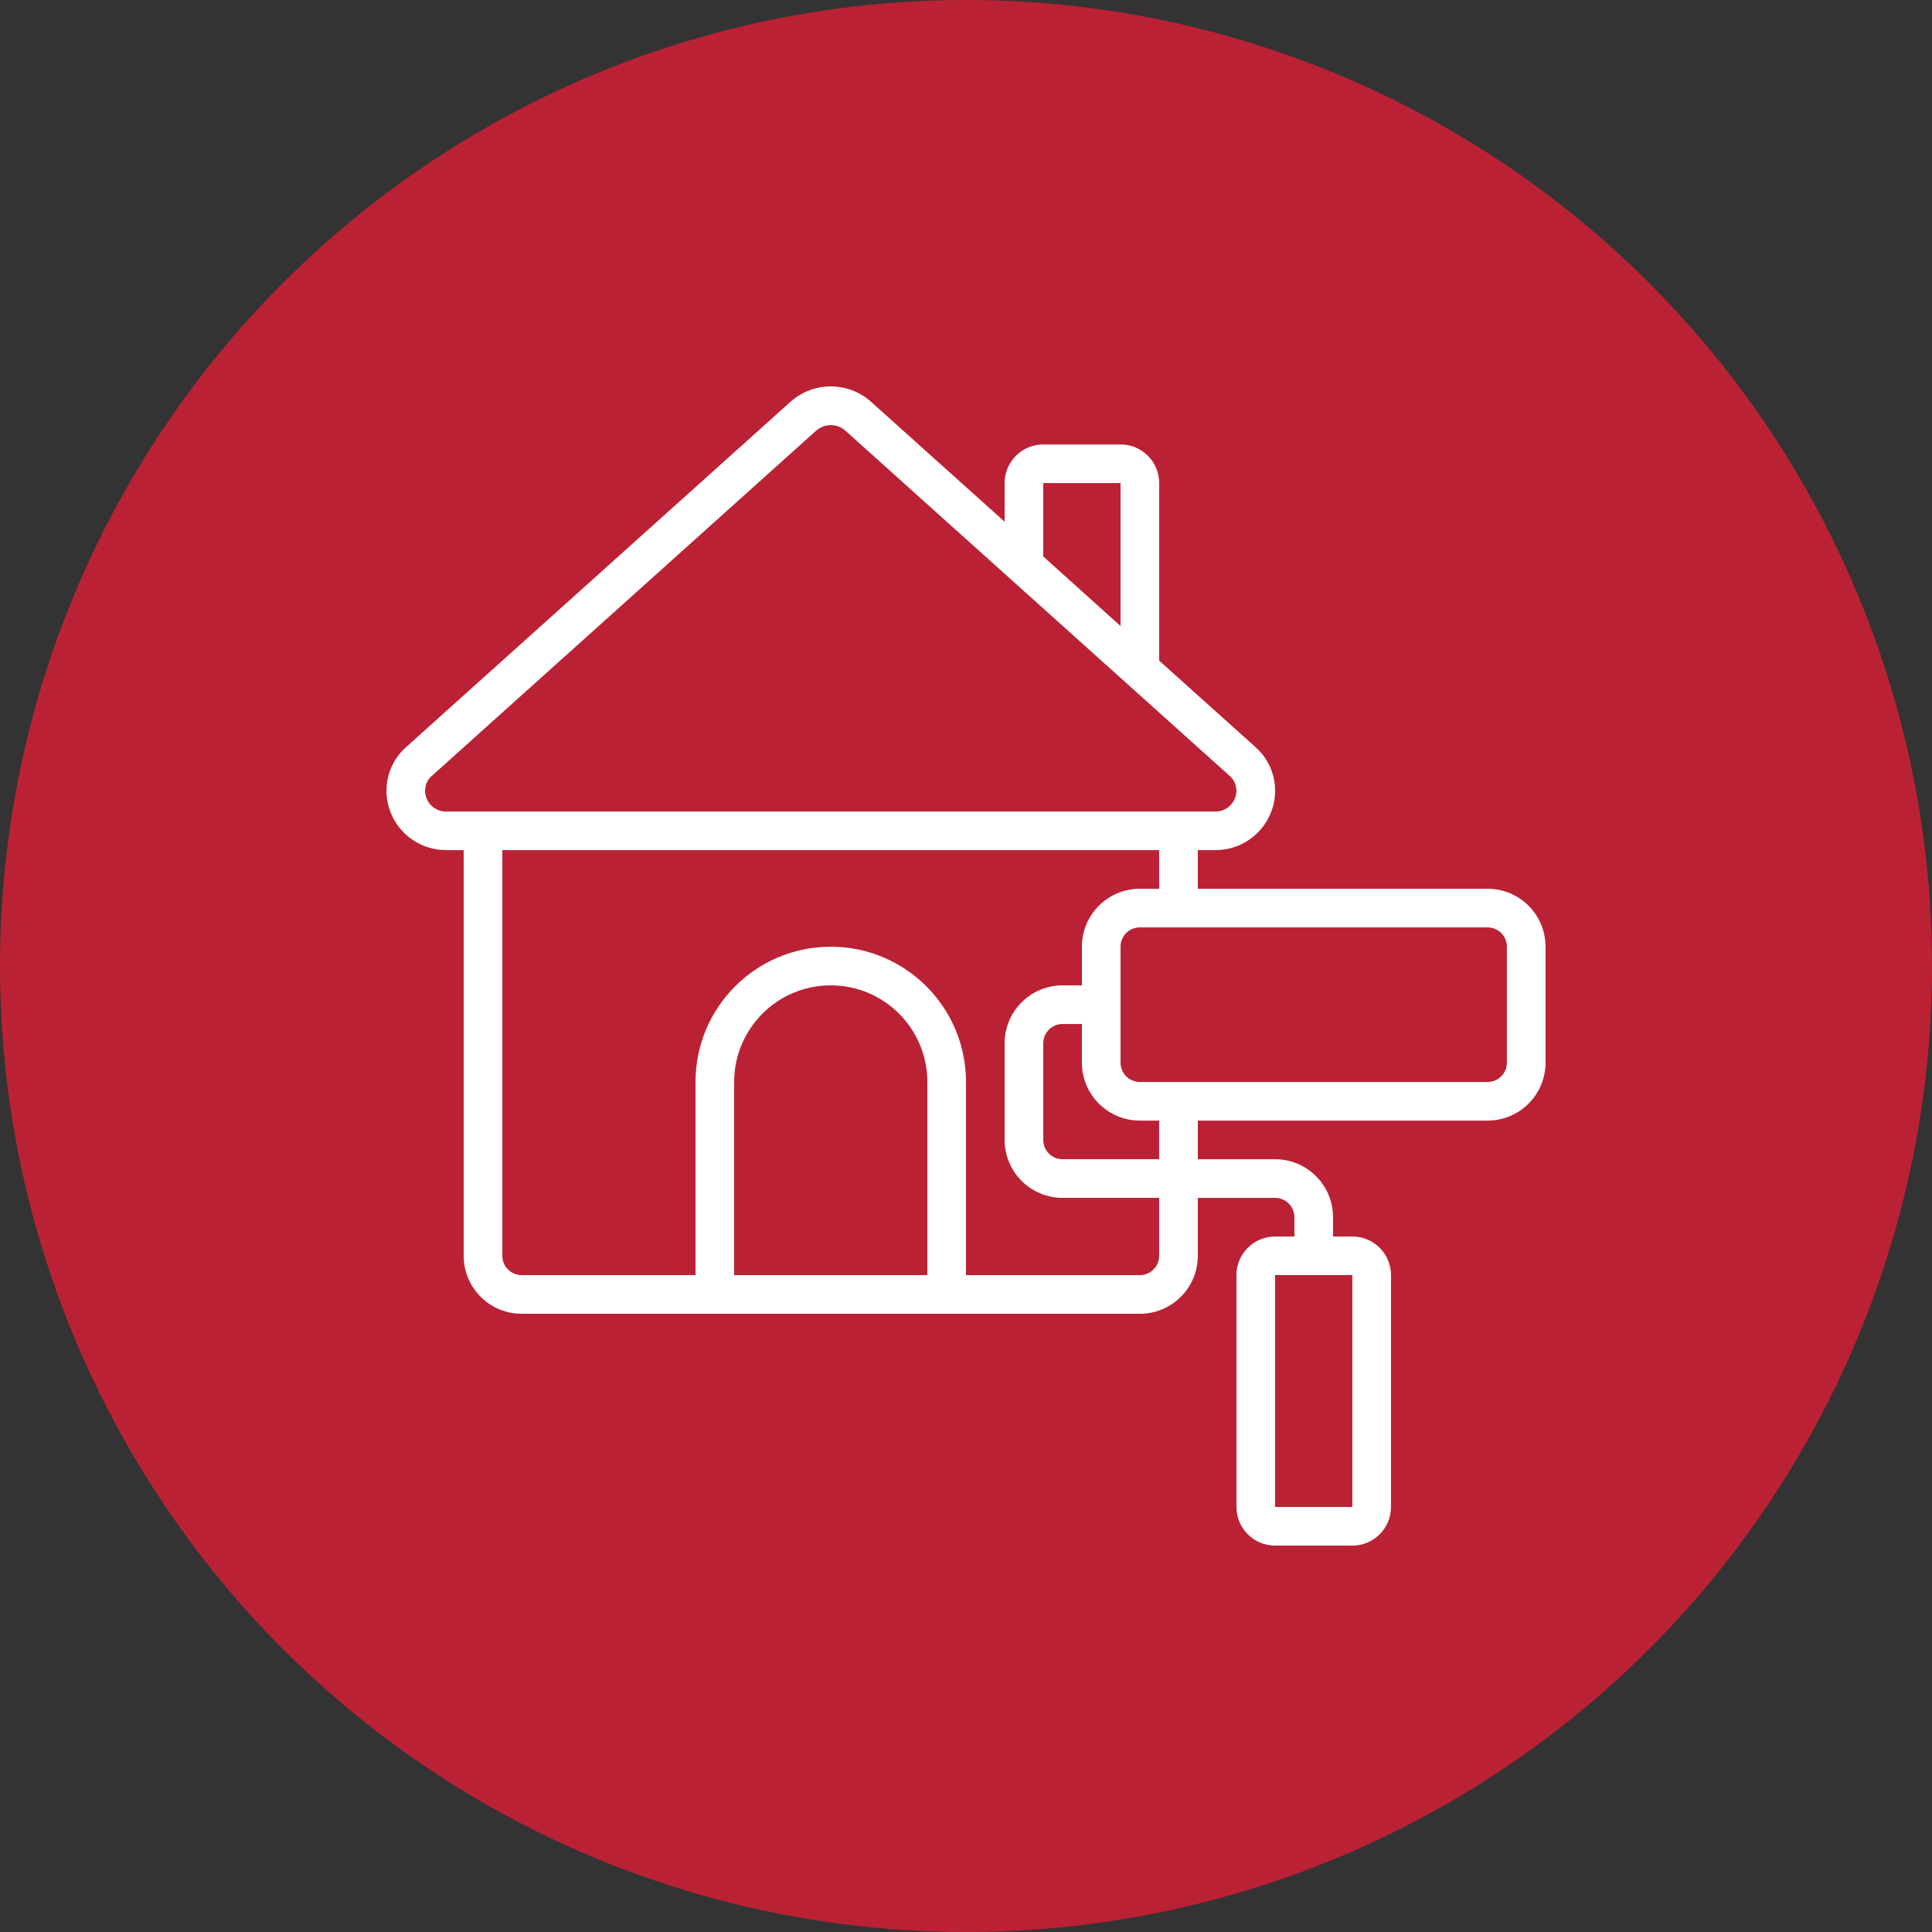<?xml version="1.0"?>
<svg xmlns="http://www.w3.org/2000/svg" xmlns:xlink="http://www.w3.org/1999/xlink" xmlns:svgjs="http://svgjs.com/svgjs" version="1.1" width="512" height="512" x="0" y="0" viewBox="0 0 512.036 512.036" style="enable-background:new 0 0 512 512" xml:space="preserve" class=""><rect x="0" y="0" width="512.036" height="512.036" fill="#333333" stroke="none"/><circle r="256.018" cx="256.018" cy="256.018" fill="#bb2134" shape="circle"/><g transform="matrix(0.6,0,0,0.6,102.407,102.407)"><g xmlns="http://www.w3.org/2000/svg"><g id="Page-1_9_"><g id="_x30_10---Decoration" transform="translate(0 -1)"><path id="Shape_19_" d="m486.412 222.903h-128v-17.067h7.569c11.008.11 20.923-6.64 24.858-16.922 3.889-10.053 1.111-21.464-6.963-28.604l-42.53-38.178v-78.43c0-9.426-7.641-17.067-17.067-17.067h-34.133c-9.426 0-17.067 7.641-17.067 17.067v17.067l-58.932-52.906c-10.152-9.15-25.577-9.15-35.729 0l-169.694 152.448c-8.074 7.14-10.852 18.551-6.963 28.604 3.929 10.267 13.822 17.014 24.815 16.922h7.569v179.2c0 14.138 11.462 25.6 25.6 25.6h273.067c14.138 0 25.6-11.462 25.6-25.6v-25.6h34.133c4.713 0 8.533 3.82 8.533 8.533v8.533h-8.533c-9.426 0-17.067 7.641-17.067 17.067v102.4c0 9.426 7.641 17.067 17.067 17.067h34.133c9.426 0 17.067-7.641 17.067-17.067v-102.4c0-9.426-7.641-17.067-17.067-17.067h-8.533v-8.533c0-14.138-11.462-25.6-25.6-25.6h-34.133v-17.067h128c14.138 0 25.6-11.462 25.6-25.6v-51.2c0-14.139-11.462-25.6-25.6-25.6zm-59.733 273.066h-34.133v-102.4h34.133zm-136.534-452.266h34.133v63.147l-34.133-30.72zm-272.452 139.093c-1.366-3.448-.393-7.383 2.423-9.796l169.711-152.448c3.685-3.264 9.226-3.264 12.911 0l124.006 111.403.102.094 45.594 40.96c2.815 2.418 3.788 6.354 2.423 9.805-1.381 3.685-4.95 6.085-8.883 5.973h-339.404c-3.938.108-7.508-2.3-8.883-5.991zm135.919 210.773v-85.333c0-23.564 19.103-42.667 42.667-42.667s42.667 19.103 42.667 42.667v85.333zm187.733-8.533c0 4.713-3.82 8.533-8.533 8.533h-76.8v-85.333c0-32.99-26.744-59.733-59.733-59.733s-59.733 26.744-59.733 59.733v85.333h-76.8c-4.713 0-8.533-3.82-8.533-8.533v-179.2h290.133v17.067h-8.533c-14.138 0-25.6 11.462-25.6 25.6v17.067h-8.533c-14.138 0-25.6 11.462-25.6 25.6v42.667c0 14.138 11.462 25.6 25.6 25.6h42.667v25.599zm0-42.667h-42.667c-4.713 0-8.533-3.82-8.533-8.533v-42.667c0-4.713 3.821-8.533 8.533-8.533h8.533v17.067c0 14.138 11.462 25.6 25.6 25.6h8.533v17.066zm153.6-42.666c0 4.713-3.82 8.533-8.533 8.533h-153.6c-4.713 0-8.533-3.82-8.533-8.533v-51.2c0-4.713 3.82-8.533 8.533-8.533h153.6c4.713 0 8.533 3.821 8.533 8.533z" fill="#ffffff" data-original="#000000"/></g></g></g></g></svg>
